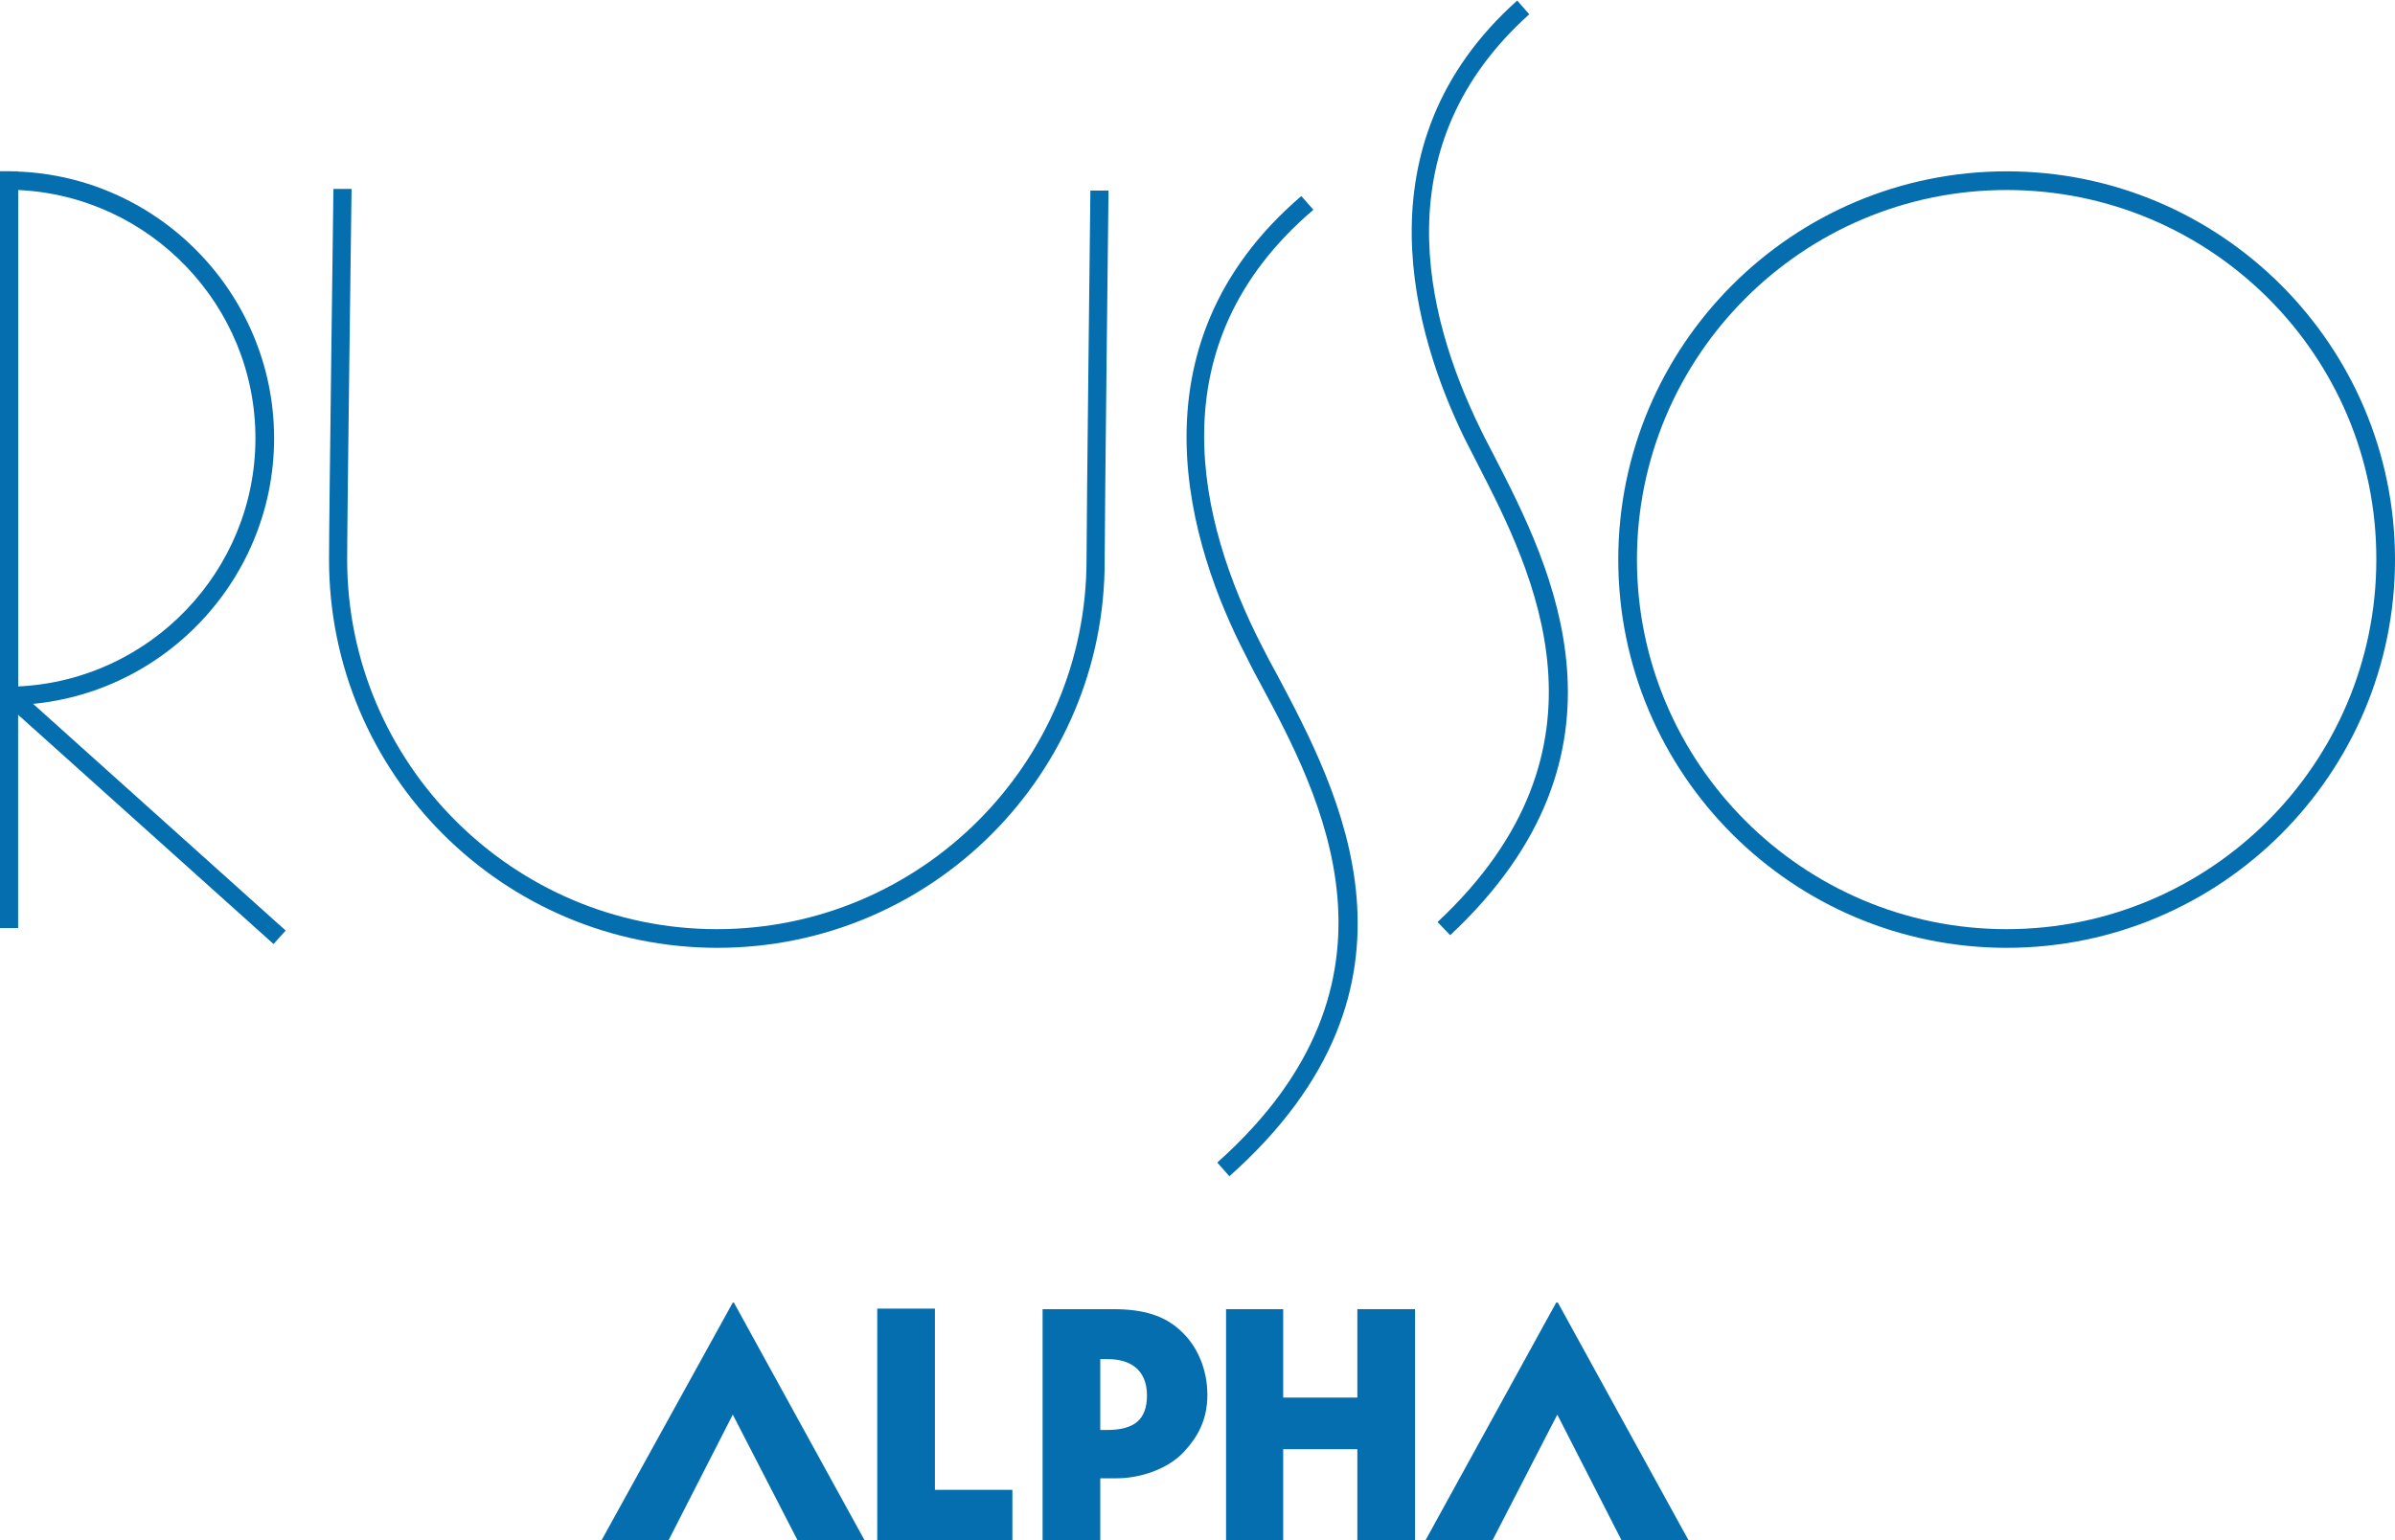 <?xml version="1.0" encoding="utf-8"?>
<!-- Generator: Adobe Illustrator 25.0.0, SVG Export Plug-In . SVG Version: 6.00 Build 0)  -->
<svg version="1.1" id="Слой_1" xmlns="http://www.w3.org/2000/svg" xmlns:xlink="http://www.w3.org/1999/xlink" x="0px" y="0px"
	 width="436px" height="280.5px" viewBox="0 0 436 280.5" style="enable-background:new 0 0 436 280.5;" xml:space="preserve">
<style type="text/css">
	.st0{fill:#056EAF;}
</style>
<g>
	<g>
		<polygon class="st0" points="133.4,257.6 145.2,280.5 157.4,280.5 133.6,237.2 133.4,237.2 109.5,280.5 121.7,280.5 		"/>
	</g>
	<g>
		<polygon class="st0" points="184.3,271.3 170.2,271.3 170.2,238.3 159.7,238.3 159.7,280.5 184.3,280.5 		"/>
	</g>
	<g>
		<polygon class="st0" points="283.5,257.6 295.2,280.5 307.4,280.5 283.6,237.2 283.3,237.2 259.5,280.5 271.7,280.5 		"/>
	</g>
	<g>
		<path class="st0" d="M200.3,247.5h1.4c3.9,0,7.1,1.8,7.1,6.6c0,4.5-2.4,6.3-7.3,6.3h-1.2V247.5z M200.3,269.2h3
			c4.3,0,9.4-1.7,12.3-4.9c2.4-2.6,4.2-5.7,4.2-10.3c0-4.6-1.8-8.9-4.9-11.7c-2.9-2.7-6.7-3.9-12.2-3.9h-12.9v42.1h10.5L200.3,269.2
			L200.3,269.2z"/>
	</g>
	<g>
		<polygon class="st0" points="233.6,263.9 247.1,263.9 247.1,280.5 257.6,280.5 257.6,238.4 247.1,238.4 247.1,254.5 233.6,254.5 
			233.6,238.4 223.2,238.4 223.2,280.5 233.6,280.5 		"/>
	</g>
	<g>
		<path class="st0" d="M264,170.3l-2.3-2.4c33.8-31.6,17.3-63.9,7.4-83.2c-0.9-1.7-1.7-3.4-2.5-4.9c-9-18.5-19.8-53.4,9.6-79.7
			l2.2,2.5c-26.3,23.6-19.4,54.2-8.8,75.7c0.7,1.5,1.6,3.1,2.5,4.9C282.4,103.2,299.6,137,264,170.3z"/>
	</g>
	<g>
		<path class="st0" d="M223.8,214.2l-2.2-2.5c37-33,18.7-67,7.8-87.3c-1-1.8-1.9-3.6-2.7-5.2c-10-19.4-21.9-56,10.2-83.5l2.2,2.5
			c-28.9,24.6-21,56.8-9.4,79.4c0.8,1.6,1.7,3.3,2.7,5.1C243.7,144,262.8,179.5,223.8,214.2z"/>
	</g>
	<g>
		
			<rect x="24.6" y="115.5" transform="matrix(0.668 -0.744 0.744 0.668 -101.821 68.835)" class="st0" width="3.3" height="66.2"/>
	</g>
	<g>
		<rect y="31.2" class="st0" width="3.3" height="137.8"/>
	</g>
	<g>
		<path class="st0" d="M0,128.4V31.2h1.7c26.6,0.2,48.2,22,48.2,48.6s-21.6,48.4-48.2,48.6H0z M3.3,34.6V125
			c24-1.1,43.2-21,43.2-45.2S27.3,35.7,3.3,34.6z"/>
	</g>
	<g>
		<path class="st0" d="M365.3,172.6c-39,0-70.7-31.7-70.7-70.7s31.7-70.7,70.7-70.7S436,62.9,436,101.9S404.3,172.6,365.3,172.6z
			 M365.3,34.6c-37.1,0-67.3,30.2-67.3,67.3s30.2,67.3,67.3,67.3s67.3-30.2,67.3-67.3C432.7,64.8,402.5,34.6,365.3,34.6z"/>
	</g>
	<g>
		<path class="st0" d="M130.6,172.6c-39,0-70.7-31.7-70.7-70.7c0-7.8,0.8-66.9,0.8-67.5H64c0,0.6-0.8,59.7-0.8,67.5
			c0,37.1,30.2,67.3,67.3,67.3s67.3-30.2,67.3-67.3c0-7.2,0.7-66.6,0.7-67.2h3.3c0,0.6-0.7,60-0.7,67.2
			C201.3,140.9,169.6,172.6,130.6,172.6z"/>
	</g>
</g>
</svg>
